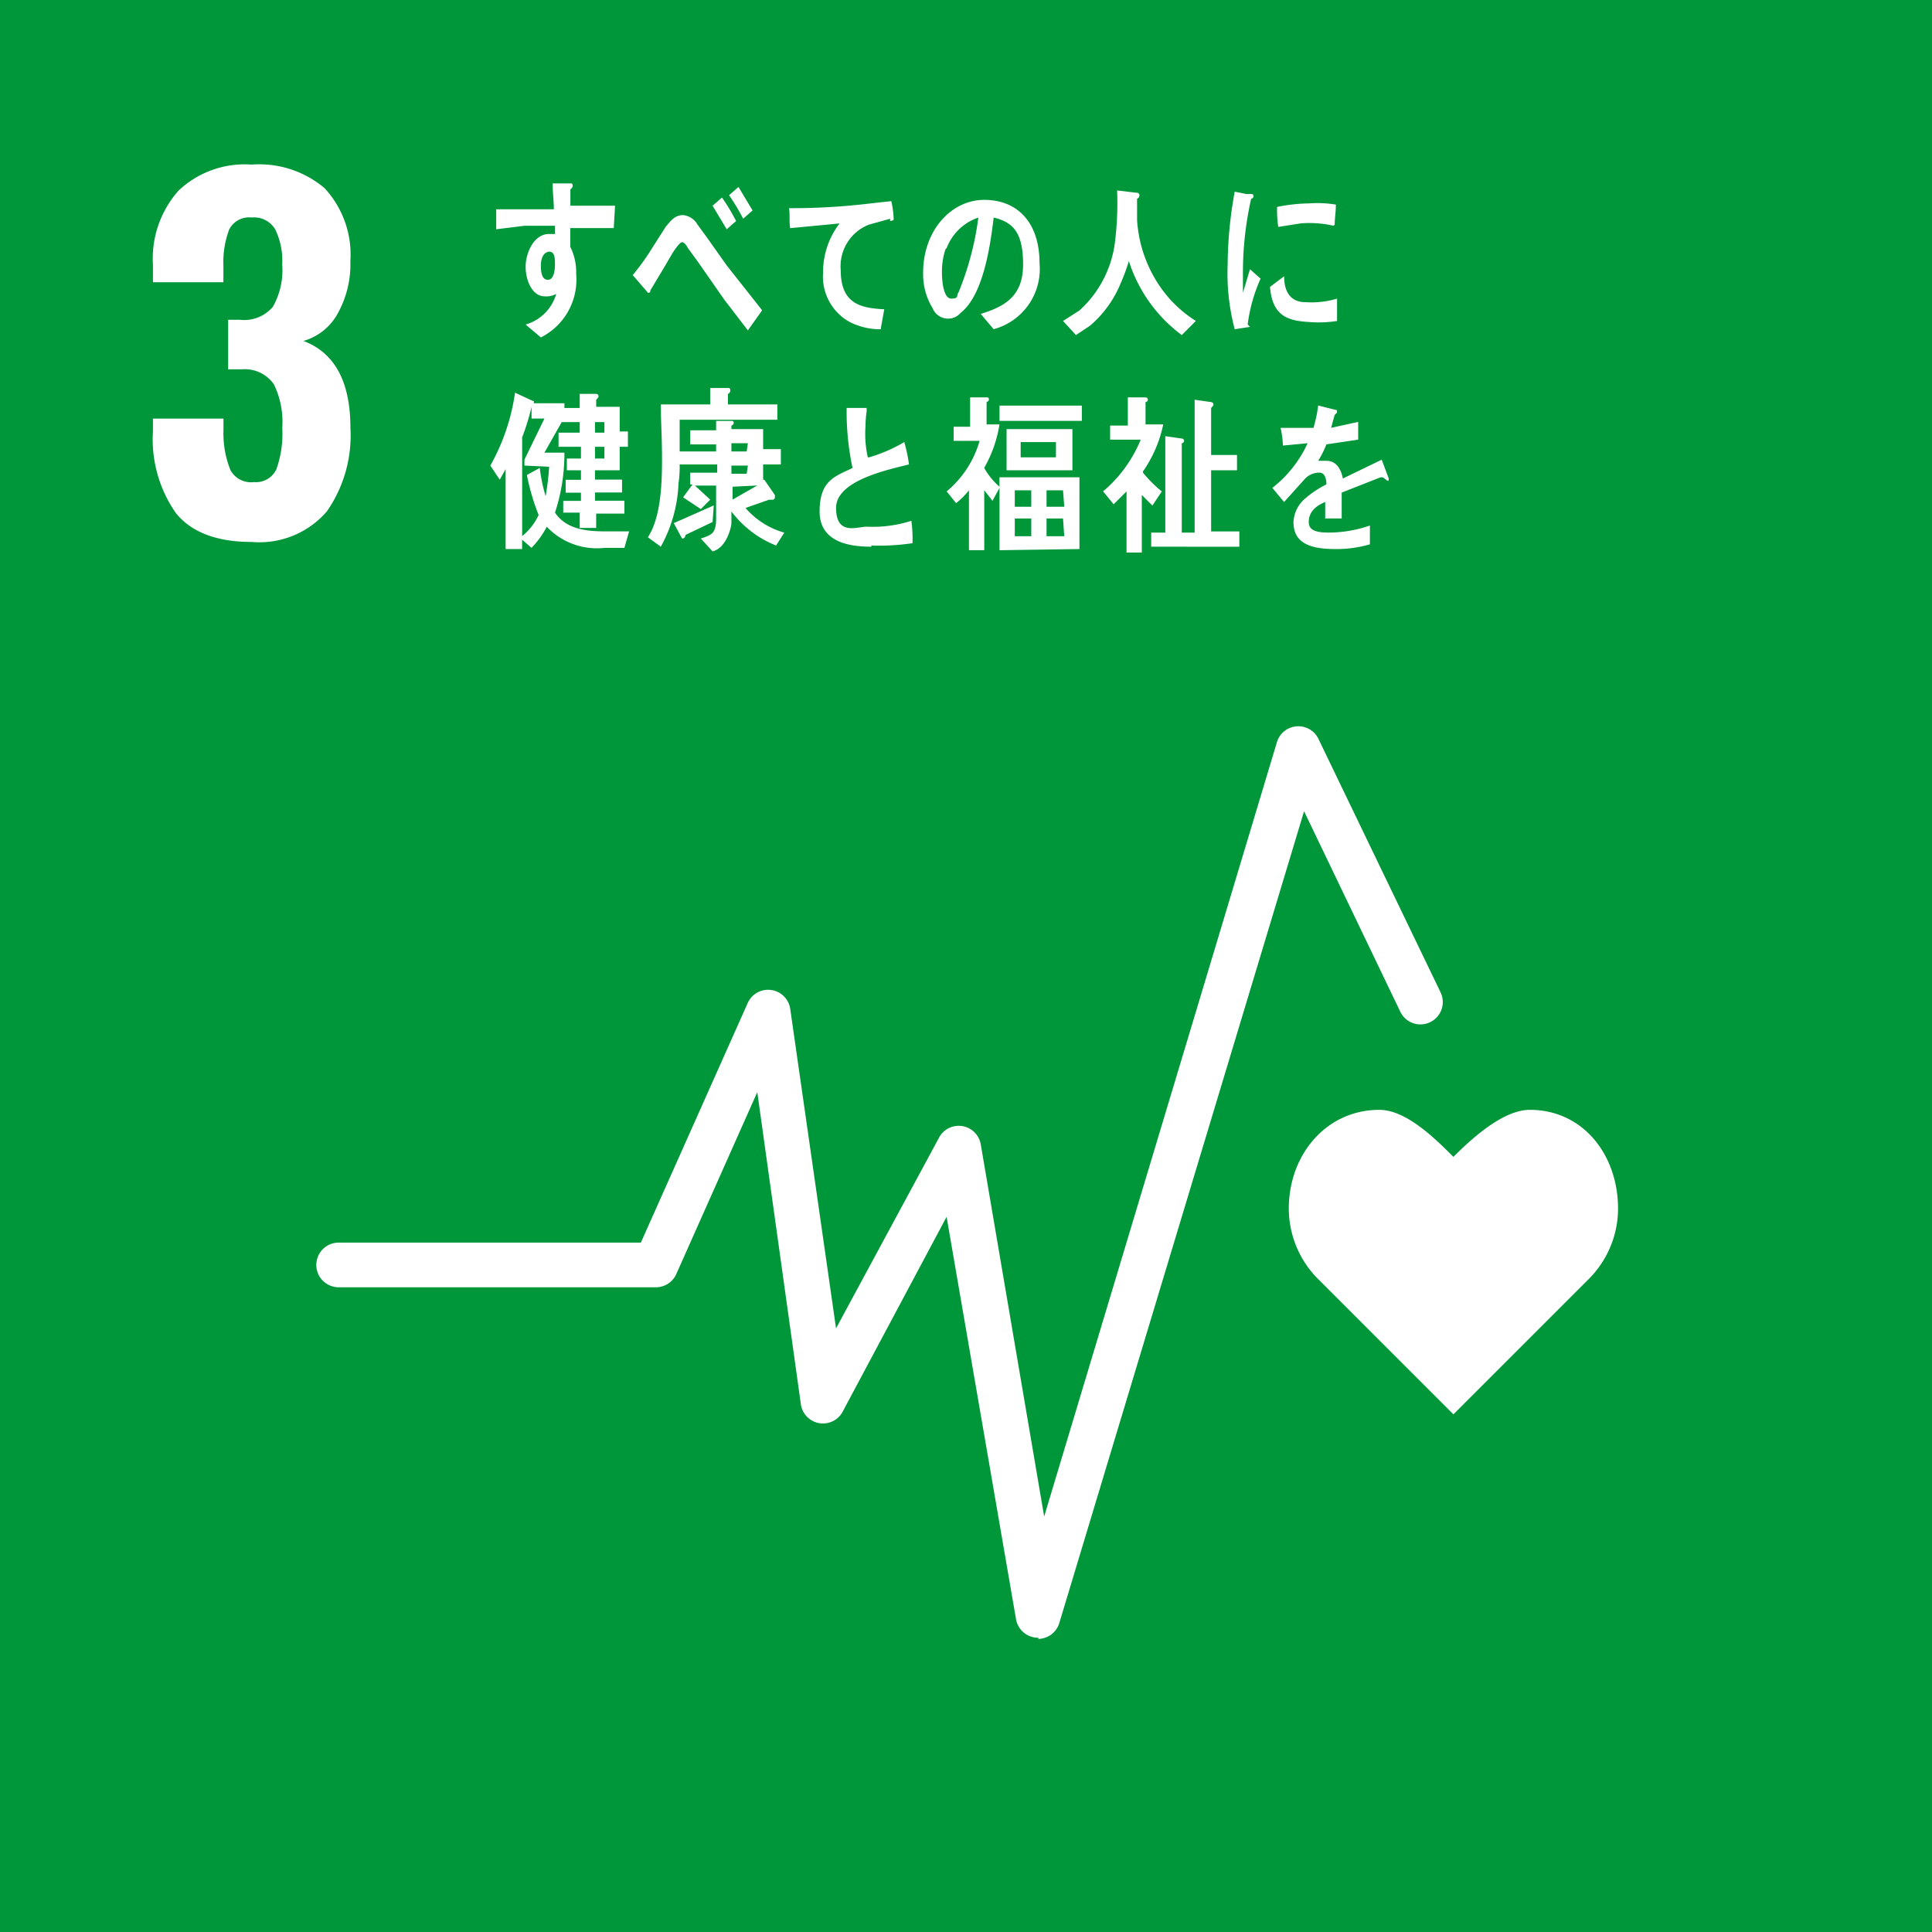 <svg xmlns="http://www.w3.org/2000/svg" xmlns:xlink="http://www.w3.org/1999/xlink" width="120" height="120" viewBox="0 0 120 120">
  <defs>
    <clipPath id="clip-path">
      <rect id="長方形_70462" data-name="長方形 70462" width="120" height="120" fill="none"/>
    </clipPath>
  </defs>
  <g id="アートワーク_91" data-name="アートワーク 91" transform="translate(60 60)">
    <g id="グループ_13043" data-name="グループ 13043" transform="translate(-60 -60)">
      <rect id="長方形_70461" data-name="長方形 70461" width="120" height="120" fill="#00973b"/>
      <g id="グループ_13042" data-name="グループ 13042" clip-path="url(#clip-path)">
        <path id="パス_28834" data-name="パス 28834" d="M14.457,35.681A7.986,7.986,0,0,1,13,30.57v-.8h4.382v.73a6.06,6.06,0,0,0,.438,2.483,1.461,1.461,0,0,0,1.461.73,1.388,1.388,0,0,0,1.388-.8,6.571,6.571,0,0,0,.365-2.556,5.4,5.4,0,0,0-.511-2.7,2.191,2.191,0,0,0-1.972-.949H17.67V23.632h.73a2.337,2.337,0,0,0,2.045-.8A4.6,4.6,0,0,0,21.03,20.2a4.454,4.454,0,0,0-.438-2.191,1.534,1.534,0,0,0-1.461-.73,1.388,1.388,0,0,0-1.388.73,5.7,5.7,0,0,0-.365,2.264V21.3H13V20.2A6.352,6.352,0,0,1,14.6,15.6a5.99,5.99,0,0,1,4.528-1.607,6.282,6.282,0,0,1,4.528,1.46,6.06,6.06,0,0,1,1.607,4.527,6.279,6.279,0,0,1-.8,3.286,3.506,3.506,0,0,1-2.118,1.68q2.921,1.1,2.921,5.4a8.251,8.251,0,0,1-1.461,5.185,5.526,5.526,0,0,1-4.674,1.9q-3.214,0-4.674-1.753" transform="translate(-3.501 -3.77)" fill="#fff"/>
        <path id="パス_28835" data-name="パス 28835" d="M130.05,100.534c0-3.359-2.191-6.134-5.478-6.134-1.68,0-3.652,1.826-4.747,2.921-1.1-1.1-2.921-2.921-4.6-2.921-3.287,0-5.624,2.775-5.624,6.134a6.207,6.207,0,0,0,1.753,4.308l8.472,8.471,8.472-8.471h0a6.206,6.206,0,0,0,1.753-4.381" transform="translate(-29.551 -25.466)" fill="#fff"/>
        <path id="パス_28836" data-name="パス 28836" d="M71.745,118.386h-.073a1.388,1.388,0,0,1-1.315-1.168L66.048,92.243l-6.427,12.049a1.388,1.388,0,0,1-2.629-.438L54.289,84.5l-5.04,11.319a1.388,1.388,0,0,1-1.242.8H28.288a1.387,1.387,0,1,1,0-2.775H47.058l6.646-14.9a1.388,1.388,0,0,1,2.629.365l2.848,19.862,6.427-11.9a1.388,1.388,0,0,1,2.556.438l3.944,23.149L86.571,62.742a1.388,1.388,0,0,1,2.556-.219l7.6,15.773a1.388,1.388,0,0,1-2.483,1.241L88.251,67.05,73.059,117.437a1.388,1.388,0,0,1-1.315,1.022" transform="translate(-7.253 -16.664)" fill="#fff"/>
        <path id="パス_28837" data-name="パス 28837" d="M105.784,24.7l-.949.146a13.581,13.581,0,0,1-.438-4.016,25.773,25.773,0,0,1,.438-4.527l.73.146h.365a.159.159,0,0,1-.073.292,20.808,20.808,0,0,0-.511,4.674V22.58l.438-1.46.657.584a10.076,10.076,0,0,0-.8,2.848m5.551-.219a7.086,7.086,0,0,1-1.607.073c-1.242-.073-2.41-.219-2.556-2.191l.876-.657c0,1.1.511,1.607,1.315,1.607a5.552,5.552,0,0,0,1.972-.219v1.387m-.219-5.915a6.794,6.794,0,0,0-2.045-.146l-1.388.219a7.084,7.084,0,0,1-.073-1.241,10.519,10.519,0,0,1,1.972-.219,7.232,7.232,0,0,1,1.68.073c0,.438-.073.876-.073,1.241" transform="translate(-28.145 -4.397)" fill="#fff"/>
        <path id="パス_28838" data-name="パス 28838" d="M49.5,18.375H46.8v1.168a3.5,3.5,0,0,1,.365,1.68,4.016,4.016,0,0,1-2.191,3.943l-.949-.8a2.775,2.775,0,0,0,1.9-1.9,1.315,1.315,0,0,1-.73.146c-.73,0-1.169-.949-1.169-1.826s.511-2.045,1.461-2.045h.365v-.511h-1.9l-1.753.219V17.207h3.579c0-.511-.073-1.022-.073-1.607h1.1c.073,0,.146,0,.146.146a.292.292,0,0,1-.146.219v1.022h2.775Zm-3.944,1.46c-.438,0-.584.438-.584.876s.073.876.438.876.438-.584.438-.949,0-.8-.365-.8" transform="translate(-11.378 -4.208)" fill="#fff"/>
        <path id="パス_28839" data-name="パス 28839" d="M60.958,24.809,59.5,22.91l-1.68-2.41-.584-.8c-.073-.146-.219-.365-.365-.365s-.438.438-.584.657l-.511.876-.876,1.46h0c0,.073,0,.146-.146.146l-.949-1.1a14.022,14.022,0,0,0,1.023-1.387l1.023-1.607c.365-.438.584-.73,1.1-.73a1.169,1.169,0,0,1,.876.584l.584.8,1.242,1.753,2.191,2.775Zm-1.315-6.28-.876-1.46.584-.511a12.706,12.706,0,0,1,.876,1.46Zm1.023-.657a13.655,13.655,0,0,0-.876-1.46l.584-.511.876,1.46Z" transform="translate(-14.506 -4.289)" fill="#fff"/>
        <path id="パス_28840" data-name="パス 28840" d="M73.381,18.2l-1.315.365a2.775,2.775,0,0,0-1.753,2.848c0,2.118,1.315,2.337,2.7,2.41-.073.438-.146.8-.219,1.241h-.146a4.237,4.237,0,0,1-1.753-.438,3.213,3.213,0,0,1-1.68-3.067,4.965,4.965,0,0,1,1.023-3.067l-3.068.292c-.073-.511,0-.876-.073-1.241a40.762,40.762,0,0,0,5.04-.292l1.315-.146a5.636,5.636,0,0,1,.146,1.1c0,.146-.073.073-.219.146" transform="translate(-18.092 -4.613)" fill="#fff"/>
        <path id="パス_28841" data-name="パス 28841" d="M82.882,25.033l-.8-.949c1.388-.438,2.629-1.022,2.629-3.067s-.657-2.629-1.826-2.921c-.219,1.826-.657,4.82-2.045,5.915a1.035,1.035,0,0,1-1.753-.292,4.016,4.016,0,0,1-.584-2.191C78.5,18.9,80.252,17,82.3,17s3.433,1.387,3.433,3.943a3.87,3.87,0,0,1-2.848,4.089m-2.995-4.966a4.454,4.454,0,0,0-.219,1.46c0,.438.073,1.607.584,1.607s.292-.219.438-.365A18.463,18.463,0,0,0,81.932,18.1a3.213,3.213,0,0,0-1.972,1.9" transform="translate(-21.165 -4.586)" fill="#fff"/>
        <path id="パス_28842" data-name="パス 28842" d="M97.777,25.182a9.2,9.2,0,0,1-3.287-4.6,11.393,11.393,0,0,1-.511,1.387,6.864,6.864,0,0,1-1.9,2.629l-.876.584-.8-.876,1.023-.657a6.864,6.864,0,0,0,2.191-4.162A19.857,19.857,0,0,0,93.76,16.2L95,16.346a.146.146,0,0,1,.146.146.219.219,0,0,1-.146.219v1.314a8.178,8.178,0,0,0,1.388,4.089,7.6,7.6,0,0,0,2.264,2.191Z" transform="translate(-24.374 -4.37)" fill="#fff"/>
        <path id="パス_28843" data-name="パス 28843" d="M50.026,43.039H48.785a4.268,4.268,0,0,1-3.579-1.314,5.623,5.623,0,0,1-.949,1.314l-.584-.511v.584H42.649V38.147l-.365.657-.584-.876A12.924,12.924,0,0,0,43.234,33.4l1.1.511H44.4v.146h1.9v.876L45.06,37.124H46.3a11.682,11.682,0,0,1-.584,3.724c.73,1.1,2.118,1.168,3.214,1.168h1.388Zm-6.208-5.112v-.365l1.242-2.556h-.8v-.73a14.423,14.423,0,0,1-.584,1.9v6.134a3.651,3.651,0,0,0,1.023-1.314,14.164,14.164,0,0,1-.73-2.483l.8-.438a10.441,10.441,0,0,0,.365,1.753A16.282,16.282,0,0,0,45.352,38Zm5.916-1.168v1.46H48.2V38.8h1.68v.8H48.2v.511h1.826v.8H48.273V41.8H47.251v-.949H46.228v-.73h1.1v-.511h-.949v-.8h.949V38.22h-.876v-.73h.876v-.73H45.936v-.876h1.315v-.657H46.009v-.876h1.242v-.876h1.023a.146.146,0,0,1,.146.146c0,.073-.073.146-.146.219v.438h1.461V35.81h.511v.949Zm-.949-1.533H48.2v.657h.584Zm0,1.533H48.2v.73h.584Z" transform="translate(-11.244 -9.01)" fill="#fff"/>
        <path id="パス_28844" data-name="パス 28844" d="M63.061,42.785a6.427,6.427,0,0,1-2.775-2.118v.73c0,.219-.292,1.533-1.169,1.753l-.73-.8c.657-.219.949-.292.949-1.241V39.061H58.021l.949.876-.584.584-1.1-.73.584-.8h-.146v-.73h1.68v-.511H57.072A6.681,6.681,0,0,1,57,38.915a8.762,8.762,0,0,1-1.1,3.943l-.8-.584c.8-1.241.876-3.286.876-4.82s-.073-2.264-.073-3.432h3.068V33h1.1c.073,0,.146,0,.146.146a.219.219,0,0,1-.146.219v.657h3.068v.949H57.072v1.972h2.264v-.438H57.729v-.876h1.607v-.584h.949c.073,0,.146,0,.146.146a.219.219,0,0,1-.146.146v.219h1.972V36.8h1.1v.949h-1.1V38.7h.073l.657.949v.146a.146.146,0,0,1-.146.146h-.219l-1.461.511a4.967,4.967,0,0,0,2.41,1.533Zm-3.944-1.46-1.68.8c0,.073-.073.219-.146.219h-.073l-.511-.949,2.483-1.1Zm2.191-4.893H60.286v.511h.949Zm0,1.387H60.286v.511h.949Zm-.949,1.314v.8l1.534-.876Z" transform="translate(-14.857 -8.902)" fill="#fff"/>
        <path id="パス_28845" data-name="パス 28845" d="M72.914,43.317c-1.242,0-3.214-.219-3.214-2.191s1.023-2.191,2.045-2.7A16.793,16.793,0,0,1,71.38,34.7h1.242v.219a7.081,7.081,0,0,0-.073.949,6.644,6.644,0,0,0,.146,1.9h.073a9.423,9.423,0,0,0,2.191-.949,9.389,9.389,0,0,1,.292,1.387c-1.1.292-4.528.949-4.528,2.7s1.315,1.168,1.9,1.168A7.889,7.889,0,0,0,75.4,41.71,8.385,8.385,0,0,1,75.47,43.1a14.318,14.318,0,0,1-2.556.146" transform="translate(-18.793 -9.361)" fill="#fff"/>
        <path id="パス_28846" data-name="パス 28846" d="M83.787,43.293v-3.87l-.438.8-.511-.657v3.724h-.949V39.569a4.675,4.675,0,0,1-.8.8l-.584-.73a6.353,6.353,0,0,0,2.045-3.14H80.938v-.876h1.023V33.8h1.023c.073,0,.146,0,.146.146a.219.219,0,0,1-.146.146V35.48h.8a7.886,7.886,0,0,1-.949,2.7,4.382,4.382,0,0,0,.949,1.168v-.584h4.967V43.22Zm0-8.982H88.9v.949H83.787Zm.438,1.46h4.09v2.556h-4.09Zm1.534,3.8H84.736v1.022h1.023Zm0,1.753H84.736v1.1h1.023Zm1.534-4.747H85.1v.949h2.191Zm.438,2.994H86.708v1.022h1.1Zm0,1.753H86.708v1.1h1.1Z" transform="translate(-21.705 -9.118)" fill="#fff"/>
        <path id="パス_28847" data-name="パス 28847" d="M96.283,38.474h0a7.96,7.96,0,0,0,1.169,1.168l-.584.876-.657-.657v3.578h-.949v-3.8l-.8.8-.657-.8a8.325,8.325,0,0,0,2.337-3.213h-1.9v-.876h1.1V33.8h1.1a.146.146,0,0,1,.146.146.157.157,0,0,1-.146.146V35.48h1.1A7.959,7.959,0,0,1,96.283,38.4m.511,4.674V42.2h.876V36.21l1.023.146a.146.146,0,0,1,.146.146.157.157,0,0,1-.146.146V42.2h.8V33.946l1.023.146a.157.157,0,0,1,.146.146c0,.073-.073.146-.146.219v2.921h1.607v.949h-1.607v3.8h1.753v.949Z" transform="translate(-25.291 -9.118)" fill="#fff"/>
        <path id="パス_28848" data-name="パス 28848" d="M115.065,38.954h-.146l-2.41.949V41.51h-1.023V40.488c-.73.292-1.023.73-1.023,1.241s.438.657,1.242.657a7.816,7.816,0,0,0,2.556-.438v1.168a7.3,7.3,0,0,1-2.191.292c-1.753,0-2.556-.511-2.556-1.68a2.044,2.044,0,0,1,.73-1.46,6.354,6.354,0,0,1,1.315-.876c0-.438-.146-.73-.438-.73a1.242,1.242,0,0,0-.876.365l-.657.73-.657.73-.73-.876a7.449,7.449,0,0,0,2.191-2.775l-1.534.146a5.635,5.635,0,0,0-.146-1.1h2.045a8.615,8.615,0,0,0,.292-1.387l1.169.292v.146l-.146.146-.219.8,1.68-.365v1.1l-1.972.292a6.424,6.424,0,0,1-.511,1.022h.511c.511,0,.876.365,1.023,1.1l2.41-1.168.438,1.168c0,.073,0,.146-.073.146" transform="translate(-29.174 -9.307)" fill="#fff"/>
      </g>
    </g>
  </g>
</svg>
